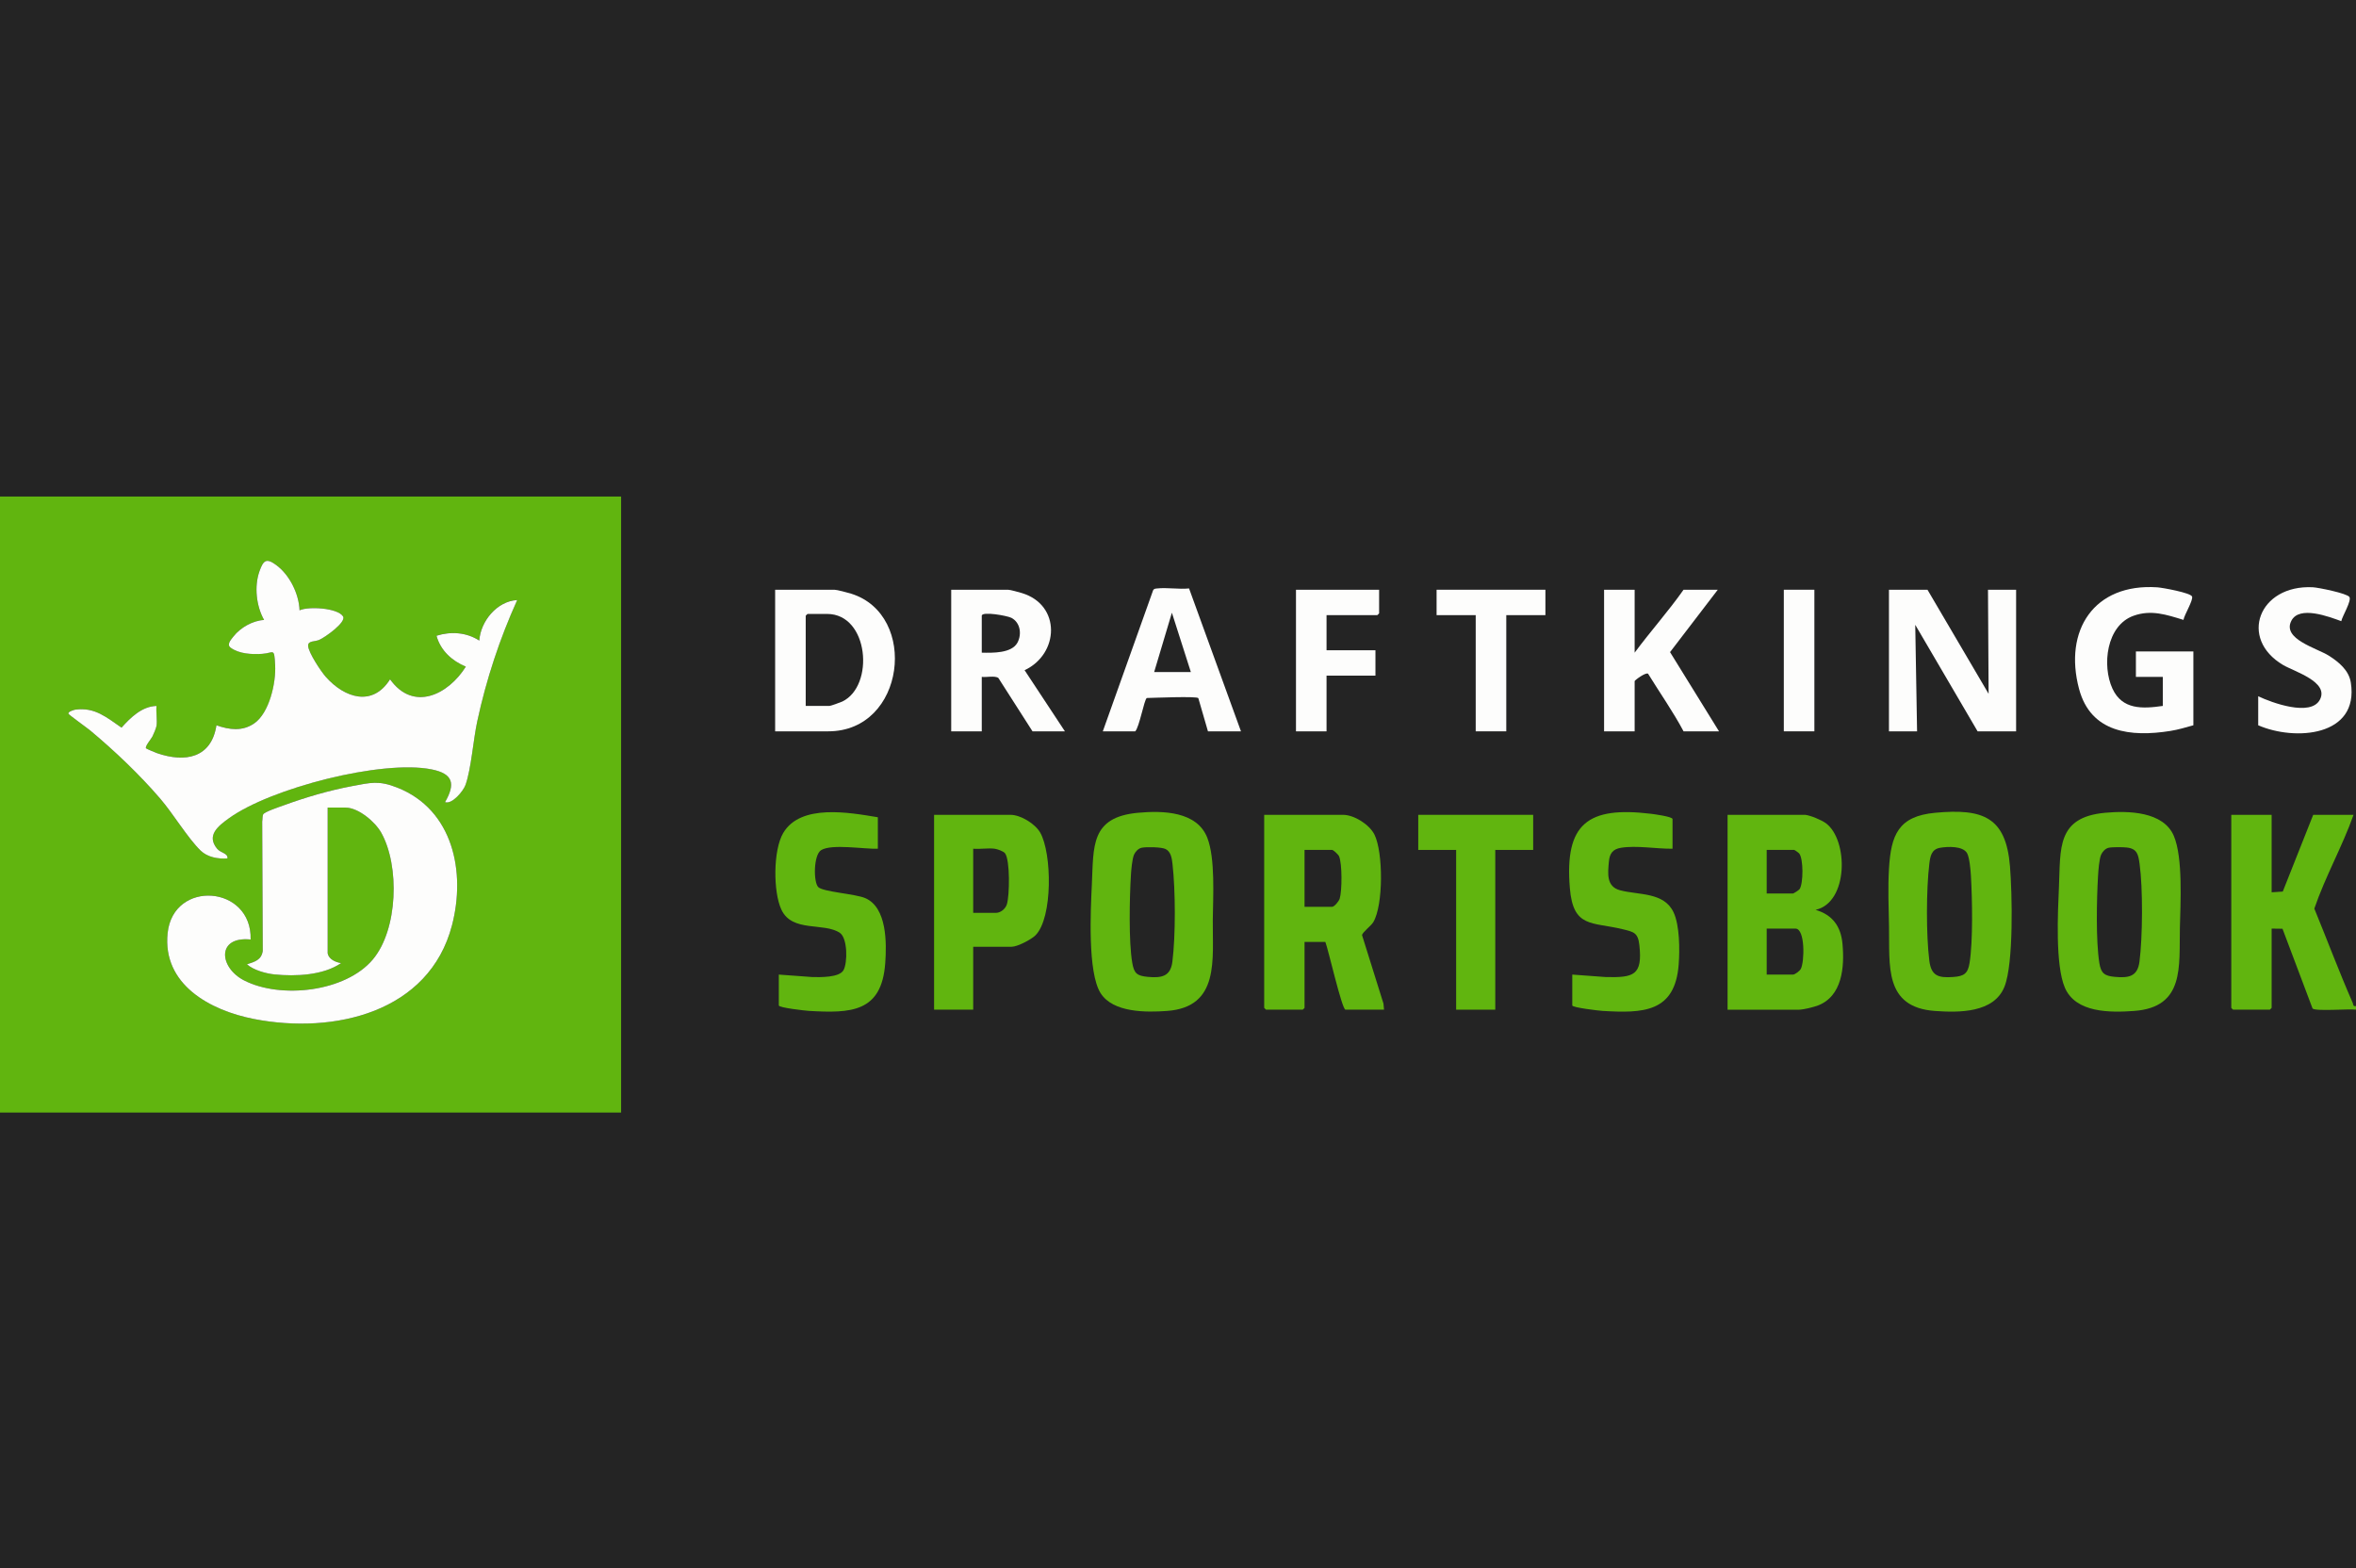 <?xml version="1.0" encoding="UTF-8"?> <svg xmlns="http://www.w3.org/2000/svg" width="631" height="420" viewBox="0 0 631 420" fill="none"><rect width="631" height="420" fill="#242424"></rect><g clip-path="url(#clip0_1130_15747)"><path d="M166.346 133V298H0V133H166.346ZM41.914 194.429C42.146 192.808 41.744 190.756 41.914 189.081C38.004 189.178 34.962 192.199 32.542 194.89C28.57 192.18 25.407 189.356 20.161 190.069C19.834 190.115 18.069 190.637 18.341 191.181C18.508 191.512 23.406 195.019 24.238 195.716C30.764 201.175 37.349 207.444 42.89 213.882C46.344 217.899 50.251 224.427 53.709 227.809C55.542 229.601 58.427 230.11 60.909 229.919C61.109 228.502 59.099 228.486 58.136 227.316C55.176 223.714 58.499 221.196 61.325 219.153C72.449 211.111 102.253 203.399 115.61 206.077C121.396 207.237 122.005 209.957 119.189 214.845C121.111 215.516 124.121 211.805 124.674 210.226C126.213 205.85 126.74 198.173 127.808 193.23C130.224 182.033 133.797 171.154 138.515 160.716C133.129 161.001 128.721 166.353 128.358 171.572C124.939 169.352 120.768 169.057 116.9 170.279C117.994 174.224 121.016 176.999 124.759 178.545C120.083 186.024 110.744 190.731 104.46 181.942C99.788 189.379 92.315 186.977 87.259 181.297C85.963 179.842 82.61 174.791 82.521 172.992C82.452 171.572 84.227 171.903 85.455 171.401C86.906 170.807 92.859 166.632 91.867 165.083C90.419 162.826 82.659 162.347 80.222 163.462C80.059 159.069 77.573 153.98 73.971 151.335C71.316 149.383 70.54 150.035 69.489 152.998C68.048 157.053 68.624 162.314 70.726 166.052C67.694 166.207 64.39 168.097 62.547 170.438C61.856 171.313 60.621 172.632 61.761 173.472C64.043 175.158 67.488 175.313 70.232 175.125C73.353 174.915 73.428 173.284 73.686 178.195C73.945 183.106 72.167 190.925 68.084 193.749C64.914 195.94 61.391 195.473 57.962 194.261C56.623 203.013 49.606 204.329 42.058 201.726C41.616 201.574 39.232 200.579 39.111 200.426C38.731 199.95 40.496 197.924 40.83 197.243C41.128 196.634 41.822 194.997 41.907 194.42L41.914 194.429ZM87.757 255.372V216.31H92.505C95.996 216.31 100.462 220.103 102.1 223.021C107.093 231.9 106.589 248.977 99.863 256.983C92.538 265.703 75.193 267.629 65.386 262.608C58.634 259.152 57.969 250.721 67.128 251.644C67.53 237.102 46.423 235.507 44.9 249.9C43.443 263.651 56.204 270.64 68.041 272.942C89.453 277.108 114.968 271.205 121.062 247.822C124.769 233.601 121.386 216.897 106.415 210.965C101.458 209 99.31 209.613 94.237 210.569C88.147 211.717 81.935 213.539 76.126 215.656C75.052 216.048 70.769 217.451 70.468 218.161C70.258 218.657 70.33 219.494 70.225 220.055L70.373 254.692C70.019 257.149 68.212 257.603 66.149 258.287C67.891 259.852 71.25 260.776 73.555 261.003C79.184 261.561 86.595 261.249 91.359 257.962C89.915 257.755 88.075 256.951 87.757 255.369V255.372Z" fill="#61B50F"></path><path d="M631.001 270.446C629.19 270.17 620.175 270.945 619.367 270.131L611.315 248.766L608.404 248.727V269.96C608.404 269.995 607.948 270.446 607.912 270.446H598.089C598.053 270.446 597.598 269.995 597.598 269.96V218.255H608.404V239.002L611.387 238.811L619.537 218.255H630.343C627.33 226.755 622.766 234.801 619.838 243.372C623.283 251.761 626.469 260.28 630.107 268.588C630.323 269.078 630.159 269.648 630.994 269.477V270.449L631.001 270.446Z" fill="#61B50F"></path><path d="M483.485 218.255C484.942 218.427 487.856 219.633 489.051 220.525C495.06 225.004 495.099 241.741 486.265 243.702C490.826 245.054 493.036 248.15 493.465 252.785C494.038 258.941 493.465 266.955 486.684 269.402C485.636 269.778 482.843 270.449 481.847 270.449H462.691V218.259H483.485V218.255ZM473.17 239.326H480.21C480.377 239.326 481.785 238.444 481.978 238.159C483.003 236.636 483.026 230.036 481.874 228.603C481.72 228.411 480.659 227.656 480.538 227.656H473.17V239.326ZM473.17 261.045H480.21C480.744 261.045 482.011 260.073 482.296 259.544C483.314 257.671 483.508 248.727 480.865 248.727H473.17V261.045Z" fill="#61B50F"></path><path d="M370.676 270.446H360.361C359.405 270.446 355.708 254.095 354.959 252.293H349.392V269.96C349.392 269.995 348.937 270.446 348.901 270.446H339.077C339.041 270.446 338.586 269.995 338.586 269.96V218.255H359.707C362.686 218.255 366.78 220.862 368.116 223.546C370.47 228.285 370.532 242.435 367.798 247.012C367.209 248.001 364.835 249.751 364.798 250.497L370.529 268.812L370.68 270.446H370.676ZM349.392 242.892H356.76C357.385 242.892 358.6 241.385 358.806 240.704C359.451 238.587 359.49 231.365 358.639 229.358C358.446 228.904 357.133 227.653 356.76 227.653H349.392V242.889V242.892Z" fill="#61B50F"></path><path d="M563.806 217.704C570.011 217.134 579.435 217.328 582.219 223.918C584.694 229.783 583.98 242.029 583.833 248.552C583.6 258.87 585.166 269.791 571.58 270.783C565.162 271.25 555.898 271.337 553.007 264.507C550.436 258.439 551.14 244.363 551.441 237.556C551.897 227.248 550.783 218.9 563.806 217.704ZM564.759 227.076C563.862 227.273 563.076 228.142 562.725 228.953C562.221 230.12 561.992 233.235 561.91 234.629C561.547 240.833 561.311 251.994 562.26 257.939C562.699 260.682 563.619 261.398 566.367 261.651C570.09 261.995 572.48 261.612 573.004 257.606C573.862 251.028 573.95 237.919 573.037 231.387C572.693 228.94 572.434 227.325 569.602 227.008C568.551 226.891 565.731 226.862 564.759 227.076Z" fill="#61B50F"></path><path d="M518.29 217.704C531.097 216.518 537.25 218.833 538.327 232.036C538.913 239.223 539.352 258.005 536.853 264.284C534.04 271.341 524.685 271.26 518.182 270.783C504.55 269.788 506.122 258.585 505.929 248.228C505.834 243.083 505.611 237.861 505.919 232.684C506.459 223.63 508.411 218.622 518.293 217.704H518.29ZM519.58 227.086C517.272 227.497 516.967 229.387 516.725 231.391C515.893 238.218 515.864 250.503 516.725 257.317C517.242 261.408 519.135 261.966 523.104 261.69C525.956 261.493 527.043 260.822 527.501 257.943C528.448 252.014 528.225 240.804 527.868 234.616C527.783 233.131 527.498 229.686 526.827 228.515C525.704 226.548 521.597 226.729 519.58 227.089V227.086Z" fill="#61B50F"></path><path d="M304.793 217.704C311.407 217.098 320.583 217.283 323.356 224.418C325.514 229.964 324.889 240.266 324.82 246.282C324.699 256.909 326.775 269.749 312.567 270.783C306.98 271.191 298.08 271.266 294.766 266.011C291.249 260.429 292.104 243.715 292.428 236.908C292.913 226.7 292.022 218.878 304.793 217.704ZM305.746 227.076C304.849 227.273 304.063 228.142 303.712 228.953C303.231 230.068 302.979 232.985 302.897 234.305C302.524 240.331 302.262 252.224 303.257 257.93C303.738 260.701 304.492 261.379 307.357 261.651C311.054 261.998 313.493 261.603 313.994 257.606C314.882 250.519 314.833 238.506 314.024 231.39C313.86 229.941 313.621 228.116 312.154 227.406C311.05 226.875 306.98 226.803 305.749 227.076H305.746Z" fill="#61B50F"></path><path d="M260.65 253.589V270.446H250.172V218.255H270.638C273.362 218.255 277.249 220.651 278.598 223.017C281.755 228.557 281.994 245.796 277.347 250.507C276.224 251.648 272.491 253.589 270.965 253.589H260.65ZM266.381 227.332C264.613 227.112 262.468 227.494 260.65 227.332V244.513H266.708C267.985 244.513 269.266 243.459 269.659 242.247C270.405 239.945 270.559 230.379 269.171 228.548C268.748 227.99 267.068 227.42 266.381 227.332Z" fill="#61B50F"></path><path d="M447.953 227.332C443.683 227.397 438.293 226.389 434.115 227.086C431.908 227.452 431.109 228.652 430.912 230.723C430.598 234.052 430.211 237.488 433.921 238.467C438.905 239.78 445.687 238.905 448.238 244.393C449.878 247.923 449.891 254.413 449.6 258.303C448.637 271.227 440.051 271.428 429.124 270.767C428.204 270.712 421.098 269.882 421.098 269.312V261.045L430.09 261.707C437.507 261.866 439.969 261.305 439.066 253.146C438.696 249.8 437.569 249.612 434.534 248.88C426.315 246.892 421.334 248.607 420.447 237.864C419.022 220.599 425.241 215.931 442.176 217.974C442.962 218.068 447.949 218.735 447.949 219.39V227.332H447.953Z" fill="#61B50F"></path><path d="M235.111 218.904V227.332C231.526 227.485 222.809 225.958 219.934 227.705C217.858 228.969 217.832 236.318 219.158 237.615C220.484 238.911 229.08 239.417 231.735 240.561C237.577 243.08 237.479 252.62 237.089 257.979C236.133 271.169 227.927 271.432 216.614 270.767C215.703 270.715 208.588 269.927 208.588 269.312V261.045L217.58 261.707C219.666 261.746 224.78 261.878 225.907 259.875C227.033 257.872 227.02 251.281 224.944 249.875C220.694 246.993 212.177 249.842 209.282 243.66C207.046 238.889 207.059 227.731 209.754 223.137C214.394 215.218 227.544 217.646 235.111 218.904Z" fill="#61B50F"></path><path d="M516.229 157.961L532.601 185.842L532.438 157.961H539.969V195.888H529.654L512.954 167.358L513.445 195.888H505.914V157.961H516.229Z" fill="#FDFDFC"></path><path d="M207.605 195.888V157.961H223.487C224.155 157.961 227.141 158.762 227.98 159.024C246.114 164.704 242.476 195.888 221.85 195.888H207.605ZM215.792 189.081H222.177C222.472 189.081 225.118 188.137 225.583 187.914C234.306 183.742 232.731 164.444 221.522 164.444H216.283C216.247 164.444 215.792 164.895 215.792 164.93V189.081Z" fill="#FDFDFC"></path><path d="M410.624 218.255V227.656H400.473V270.446H389.995V227.656H379.844V218.255H410.624Z" fill="#61B50F"></path><path d="M587.447 194.267C585.417 194.835 583.38 195.451 581.284 195.784C570.737 197.47 559.97 196.303 556.83 184.539C552.652 168.892 560.796 156.184 577.781 157.316C579.166 157.407 586.753 158.784 587.093 159.789C587.434 160.794 585.011 164.684 584.791 166.039C580.25 164.648 576.143 163.241 571.408 164.94C564.136 167.546 562.927 178.267 565.77 184.445C568.386 190.124 573.789 189.872 579.257 189.084V181.304H572.053V174.496H587.444V194.271L587.447 194.267Z" fill="#FDFDFC"></path><path d="M285.211 195.888H276.533L267.391 181.599C266.445 180.912 264.152 181.479 262.944 181.301V195.888H254.758V157.961H269.984C270.551 157.961 272.938 158.629 273.671 158.849C284.248 162.036 283.695 175.171 274.415 179.515L285.211 195.888ZM262.944 174.818C265.777 174.882 270.96 175.022 272.506 172.127C273.711 169.864 273.282 166.756 270.891 165.495C269.804 164.921 262.944 163.676 262.944 164.934V174.821V174.818Z" fill="#FDFDFC"></path><path d="M437.803 157.961V174.818C442.031 169.109 446.848 163.728 450.902 157.961H460.07L447.283 174.672L460.398 195.888H450.902C448.095 190.608 444.562 185.606 441.409 180.474C440.836 179.952 437.803 182.225 437.803 182.435V195.888H429.617V157.961H437.803Z" fill="#FDFDFC"></path><path d="M295.363 195.888L308.818 158.152C309.054 157.649 309.45 157.672 309.919 157.62C312.561 157.319 315.75 157.899 318.462 157.614L332.365 195.888H323.524L320.944 186.999C320.557 186.429 308.831 186.931 307.138 186.96C306.431 187.424 305.138 194.815 304.041 195.888H295.363ZM318.94 180.004L313.864 164.117L309.116 180.004H318.94Z" fill="#FDFDFC"></path><path d="M604.805 186.487C608.423 188.228 618.849 192.027 621.315 187.437C623.895 182.633 614.406 179.858 611.462 178.114C599.539 171.057 604.955 156.609 619.393 157.296C620.909 157.367 628.535 158.92 629.223 159.889C629.91 160.859 627.297 165.099 627.058 166.382C623.771 165.19 615.833 162.123 613.692 166.266C611.147 171.19 620.552 173.598 623.774 175.654C626.41 177.336 629.105 179.553 629.616 182.837C631.882 197.334 614.615 198.54 604.808 194.267V186.487H604.805Z" fill="#FDFDFC"></path><path d="M369.364 157.961V164.282C369.364 164.318 368.909 164.768 368.873 164.768H355.284V174.169H368.382V180.977H355.284V195.888H347.098V157.961H369.364Z" fill="#FDFDFC"></path><path d="M413.901 157.961V164.768H403.423V195.888H395.236V164.768H384.758V157.961H413.901Z" fill="#FDFDFC"></path><path d="M485.94 157.961H477.754V195.888H485.94V157.961Z" fill="#FDFDFC"></path><path d="M41.912 194.429C41.83 195.006 41.136 196.647 40.835 197.253C40.501 197.934 38.733 199.96 39.116 200.436C39.237 200.588 41.621 201.584 42.063 201.736C49.607 204.339 56.628 203.023 57.967 194.27C61.395 195.483 64.919 195.95 68.089 193.758C72.169 190.935 73.937 182.883 73.691 178.205C73.433 173.294 73.357 174.924 70.237 175.135C67.493 175.32 64.048 175.164 61.766 173.482C60.626 172.642 61.864 171.323 62.551 170.448C64.392 168.107 67.696 166.214 70.731 166.062C68.632 162.324 68.053 157.063 69.493 153.008C70.544 150.045 71.324 149.393 73.976 151.345C77.578 153.993 80.067 159.082 80.227 163.472C82.663 162.353 90.427 162.836 91.871 165.092C92.864 166.642 86.911 170.817 85.46 171.41C84.232 171.913 82.457 171.582 82.526 173.002C82.614 174.801 85.968 179.852 87.264 181.307C92.317 186.987 99.789 189.389 104.465 181.952C110.746 190.74 120.085 186.033 124.764 178.555C121.021 177.009 117.999 174.231 116.905 170.289C120.772 169.067 124.944 169.362 128.363 171.582C128.726 166.366 133.134 161.011 138.52 160.726C133.802 171.164 130.226 182.043 127.813 193.24C126.745 198.183 126.218 205.859 124.679 210.236C124.125 211.814 121.116 215.526 119.194 214.855C122.007 209.967 121.401 207.247 115.615 206.086C102.258 203.409 72.457 211.121 61.33 219.163C58.504 221.205 55.181 223.724 58.141 227.326C59.103 228.496 61.114 228.515 60.914 229.929C58.432 230.12 55.547 229.611 53.714 227.818C50.256 224.437 46.349 217.909 42.895 213.892C37.354 207.454 30.772 201.185 24.243 195.726C23.411 195.029 18.512 191.522 18.345 191.191C18.07 190.646 19.835 190.121 20.166 190.079C25.415 189.363 28.575 192.186 32.547 194.899C34.967 192.209 38.009 189.184 41.919 189.09C41.748 190.766 42.151 192.818 41.919 194.439L41.912 194.429Z" fill="#FDFDFC"></path><path d="M87.756 255.372C88.074 256.951 89.911 257.755 91.358 257.966C86.594 261.256 79.183 261.567 73.555 261.006C71.249 260.776 67.89 259.856 66.148 258.29C68.214 257.609 70.021 257.152 70.372 254.695L70.224 220.058C70.329 219.494 70.257 218.658 70.467 218.165C70.768 217.455 75.051 216.048 76.125 215.659C81.934 213.542 88.149 211.72 94.237 210.573C99.309 209.62 101.457 209.007 106.414 210.968C121.389 216.897 124.768 233.602 121.061 247.826C114.967 271.208 89.452 277.111 68.04 272.945C56.203 270.644 43.442 263.655 44.899 249.904C46.422 235.511 67.529 237.106 67.127 251.648C57.965 250.724 58.633 259.152 65.385 262.611C75.192 267.632 92.537 265.71 99.862 256.987C106.588 248.98 107.092 231.903 102.099 223.024C100.458 220.11 95.995 216.314 92.504 216.314H87.756V255.376V255.372Z" fill="#FDFDFC"></path></g><defs><clipPath id="clip0_1130_15747"><rect width="631" height="165" fill="white" transform="translate(0 133)"></rect></clipPath></defs></svg> 